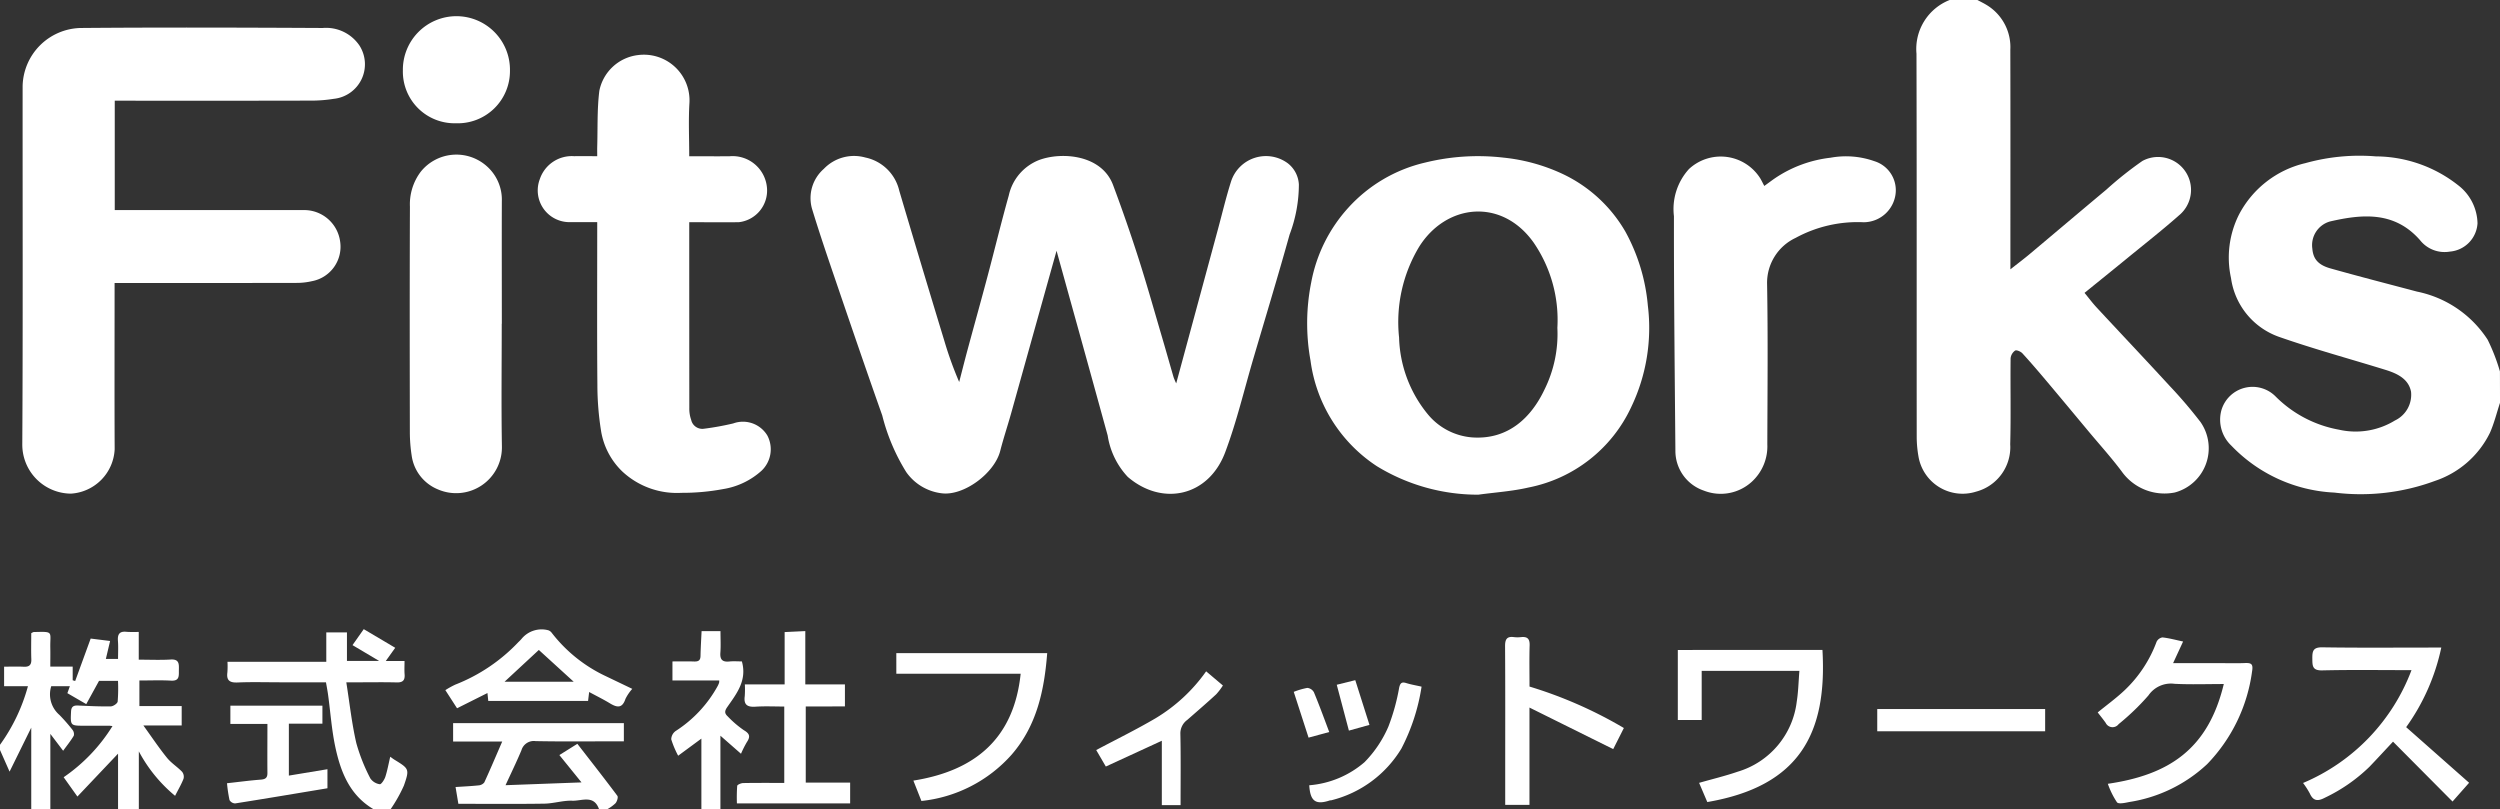 <svg id="ロゴ" xmlns="http://www.w3.org/2000/svg" xmlns:xlink="http://www.w3.org/1999/xlink" width="200" height="64.722" viewBox="0 0 200 64.722">
  <rect x="0" y="0" width="200" height="64.722" fill="#333333" stroke="none"/>
  <defs>
    <clipPath id="clip-path">
      <rect id="長方形_2" data-name="長方形 2" width="200" height="64.722" fill="#fff"/>
    </clipPath>
  </defs>
  <g id="グループ_1" data-name="グループ 1" clip-path="url(#clip-path)">
    <path id="パス_1" data-name="パス 1" d="M1108.786,0c.25.135.508.259.749.408a3.934,3.934,0,0,1,1.883,3.574c.016,5.555.006,11.109.006,16.664v.9c.569-.449,1.067-.822,1.544-1.222,2.046-1.715,4.081-3.442,6.131-5.153a29.035,29.035,0,0,1,2.881-2.292,2.635,2.635,0,0,1,3.07,4.229c-1.395,1.242-2.87,2.395-4.315,3.579-1.109.908-2.226,1.806-3.381,2.742.33.4.627.8.964,1.164,1.939,2.09,3.9,4.16,5.828,6.26a37.18,37.18,0,0,1,2.492,2.917,3.667,3.667,0,0,1-2.053,5.627,4.2,4.2,0,0,1-4.274-1.706c-.821-1.092-1.74-2.109-2.616-3.159-1.124-1.348-2.245-2.7-3.376-4.042-.634-.752-1.272-1.5-1.937-2.225-.132-.144-.471-.287-.581-.218a.864.864,0,0,0-.361.617c-.025,2.291.031,4.584-.031,6.873a3.68,3.68,0,0,1-2.725,3.793,3.579,3.579,0,0,1-4.618-2.836,9.168,9.168,0,0,1-.137-1.5c-.008-10.23.008-20.459-.018-30.689A4.21,4.21,0,0,1,1106.564,0Z" transform="translate(-950.592)" fill="#fff"/>
    <path id="パス_2" data-name="パス 2" d="M1301.1,109.535c-.264.8-.464,1.63-.805,2.4a7.567,7.567,0,0,1-4.407,3.853,17.118,17.118,0,0,1-8.037.932,12.209,12.209,0,0,1-8.24-3.752,2.857,2.857,0,0,1-.8-2.835,2.595,2.595,0,0,1,4.356-1.082,9.538,9.538,0,0,0,5.043,2.635,6.016,6.016,0,0,0,4.485-.735,2.276,2.276,0,0,0,1.287-2.3c-.2-1.039-1.123-1.465-2.056-1.753-2.845-.88-5.724-1.662-8.533-2.646a5.839,5.839,0,0,1-3.814-4.7,7.651,7.651,0,0,1,.629-5.052,8.054,8.054,0,0,1,5.323-4.136,16.11,16.11,0,0,1,5.641-.54,10.712,10.712,0,0,1,6.559,2.293,3.941,3.941,0,0,1,1.569,3.062,2.414,2.414,0,0,1-2.216,2.262,2.5,2.5,0,0,1-2.387-.921c-2.035-2.312-4.591-2.09-7.2-1.489a1.967,1.967,0,0,0-1.411,2.173c.064.782.423,1.293,1.444,1.58,2.3.648,4.623,1.245,6.937,1.859a8.813,8.813,0,0,1,5.644,3.846,15.223,15.223,0,0,1,.984,2.542Z" transform="translate(-1101.099 -77.313)" fill="#fff"/>
    <path id="パス_3" data-name="パス 3" d="M0,372.929a14.465,14.465,0,0,0,2.235-4.685H.328v-1.565c.521,0,1.046-.02,1.569.006.449.022.626-.147.609-.6C2.481,365.391,2.5,364.7,2.5,364c.084-.039.142-.089.2-.091,1.632-.041,1.3-.057,1.324,1.247.01.481,0,.962,0,1.518H5.815v1.093l.2.059,1.239-3.395,1.554.193-.339,1.434h.974c0-.482.029-.965-.008-1.443-.041-.534.127-.789.7-.723a9.051,9.051,0,0,0,.965.006v2.222c.9,0,1.728.039,2.551-.012.693-.043.669.362.659.833-.009.447.08.9-.635.856-.826-.047-1.656-.011-2.523-.011v2.047h3.383v1.549H11.469c.7.972,1.26,1.811,1.891,2.589.341.421.827.722,1.207,1.117a.639.639,0,0,1,.117.554c-.17.439-.413.85-.677,1.37a11.827,11.827,0,0,1-2.9-3.556v4.609H9.444v-4.427l-3.252,3.432-1.1-1.546A13.691,13.691,0,0,0,9,371.431c-.165-.018-.211-.027-.257-.027l-2.013,0c-1.1,0-1.1-.01-1.046-1.131.018-.387.186-.5.543-.486.875.038,1.752.086,2.627.07.2,0,.539-.23.559-.387a12.98,12.98,0,0,0,.027-1.655H7.922L6.9,369.676l-1.51-.877.2-.559H4.1a2.172,2.172,0,0,0,.655,2.3,14.9,14.9,0,0,1,1.04,1.187.555.555,0,0,1,.11.472c-.236.4-.531.763-.853,1.209l-1.024-1.351v6.013H2.5v-6.513L.766,375.077,0,373.346v-.417" transform="translate(0 -313.346)" fill="#fff"/>
    <path id="パス_4" data-name="パス 4" d="M142.526,376.766c-1.882-1.113-2.607-2.966-3.032-4.946-.295-1.372-.39-2.787-.581-4.182-.049-.357-.119-.711-.17-1.011h-3.6c-1.157,0-2.316-.035-3.471.014-.644.027-.905-.172-.815-.82a6.619,6.619,0,0,0,.006-.833h7.905v-2.353h1.653v2.284h2.577l-2.133-1.266.9-1.278,2.517,1.491-.754,1.056h1.5c0,.394-.021.732.005,1.065.038.476-.138.663-.632.65-1.087-.028-2.175-.008-3.263-.008h-.768c.267,1.689.44,3.3.8,4.86a14.425,14.425,0,0,0,1.124,2.828,1.112,1.112,0,0,0,.754.464c.114.02.365-.353.441-.584.165-.507.258-1.037.395-1.616.119.085.22.166.329.233,1.178.727,1.23.745.762,2.081a11.811,11.811,0,0,1-1.054,1.874Z" transform="translate(-112.665 -312.043)" fill="#fff"/>
    <path id="パス_5" data-name="パス 5" d="M272.655,423.409c-.408-1.16-1.389-.636-2.13-.665s-1.489.223-2.236.235c-2.258.035-4.516.013-6.882.013l-.224-1.343c.616-.041,1.227-.067,1.834-.131a.645.645,0,0,0,.464-.236c.479-1.039.923-2.094,1.434-3.272h-3.928v-1.47h13.66v1.453h-.736c-2.109,0-4.219.026-6.328-.017a1.031,1.031,0,0,0-1.128.727c-.383.916-.818,1.81-1.274,2.8l6.077-.224-1.77-2.187,1.439-.9c1.07,1.379,2.153,2.756,3.2,4.159.08.108-.022.441-.141.587a3,3,0,0,1-.638.469Z" transform="translate(-224.738 -358.687)" fill="#fff"/>
    <path id="パス_6" data-name="パス 6" d="M389.015,377.784V372.15l-1.859,1.37a7.592,7.592,0,0,1-.553-1.313.843.843,0,0,1,.354-.664,9.989,9.989,0,0,0,3.368-3.612,1.737,1.737,0,0,0,.107-.251.852.852,0,0,0,.01-.183H386.7v-1.52c.608,0,1.171-.013,1.732.005.326.011.505-.072.513-.436.013-.652.054-1.3.086-1.992h1.512c0,.6.033,1.164-.009,1.727s.179.756.72.7c.338-.034.683-.006,1-.006.432,1.528-.43,2.59-1.175,3.662-.228.327-.2.51.038.731a8.146,8.146,0,0,0,1.3,1.113c.494.287.515.535.23.96a8.4,8.4,0,0,0-.463.922l-1.647-1.444v5.863Z" transform="translate(-332.904 -313.062)" fill="#fff"/>
    <path id="パス_7" data-name="パス 7" d="M496.03,108.033l3.346-12.355c.342-1.264.643-2.54,1.039-3.787a2.935,2.935,0,0,1,4.558-1.452,2.3,2.3,0,0,1,.87,1.694,11.39,11.39,0,0,1-.743,4c-.921,3.306-1.918,6.59-2.888,9.882-.74,2.513-1.342,5.078-2.26,7.524-1.341,3.574-5.058,4.334-7.8,1.974a6.212,6.212,0,0,1-1.605-3.308q-1.535-5.587-3.089-11.168c-.318-1.15-.638-2.3-1-3.612-.455,1.625-.862,3.08-1.269,4.536q-1.184,4.241-2.369,8.482c-.281,1-.611,1.986-.868,2.991-.46,1.8-2.933,3.628-4.692,3.392a4.051,4.051,0,0,1-2.831-1.7,15.943,15.943,0,0,1-1.917-4.528c-1.283-3.62-2.523-7.256-3.764-10.891-.642-1.879-1.281-3.761-1.859-5.66a3.109,3.109,0,0,1,.949-3.173,3.345,3.345,0,0,1,3.318-.91,3.525,3.525,0,0,1,2.717,2.652q1.788,6.043,3.624,12.071a29.092,29.092,0,0,0,1.171,3.237c.226-.872.445-1.747.68-2.617.531-1.962,1.079-3.92,1.6-5.884.569-2.138,1.088-4.289,1.687-6.419a3.948,3.948,0,0,1,2.431-2.84c1.786-.665,5-.442,5.914,2.008q1.092,2.916,2.042,5.885c.681,2.129,1.284,4.283,1.916,6.428.3,1.017.584,2.039.882,3.057a4.962,4.962,0,0,0,.207.488" transform="translate(-401.933 -77.364)" fill="#fff"/>
    <path id="パス_8" data-name="パス 8" d="M20.223,21.739v8.75h.741q7.187,0,14.375,0A2.9,2.9,0,0,1,38.253,33a2.8,2.8,0,0,1-2.261,3.178,5.4,5.4,0,0,1-1.146.137q-6.91.014-13.819.006h-.817v.805c0,4.167-.013,8.333.006,12.5a3.733,3.733,0,0,1-3.5,3.548,3.921,3.921,0,0,1-3.89-3.937c.055-9.56.02-19.12.027-28.68a4.752,4.752,0,0,1,4.631-4.635c6.458-.054,12.916-.033,19.375,0A3.223,3.223,0,0,1,39.8,17.327a2.779,2.779,0,0,1-2.061,4.263,11.392,11.392,0,0,1-1.843.142q-7.43.017-14.861.006Z" transform="translate(-11.043 -13.683)" fill="#fff"/>
    <path id="パス_9" data-name="パス 9" d="M766.627,117.029a15.491,15.491,0,0,1-8.135-2.284,11.98,11.98,0,0,1-5.3-8.439,16.693,16.693,0,0,1,.057-6.269,12.188,12.188,0,0,1,2.959-5.957,11.952,11.952,0,0,1,6.165-3.623,17.686,17.686,0,0,1,6.256-.393,14.663,14.663,0,0,1,4.625,1.256,11.425,11.425,0,0,1,5.124,4.66,15,15,0,0,1,1.8,5.924,14.651,14.651,0,0,1-1.323,8.1,11.5,11.5,0,0,1-8.244,6.455c-1.3.3-2.655.385-3.984.568m6.313-13.35a10.925,10.925,0,0,0-1.906-6.826c-2.561-3.595-7.009-3.1-9.166.367a11.688,11.688,0,0,0-1.592,7.234,10.092,10.092,0,0,0,2.286,6.127,5.11,5.11,0,0,0,3.585,1.869c2.865.192,4.7-1.6,5.748-3.8a10.013,10.013,0,0,0,1.045-4.967" transform="translate(-648.35 -77.454)" fill="#fff"/>
    <path id="パス_10" data-name="パス 10" d="M321.92,39.716c1.15,0,2.19.011,3.23,0a2.761,2.761,0,0,1,2.989,2.526,2.546,2.546,0,0,1-2.244,2.749c-1.305.021-2.611,0-3.975,0v.656q0,7.114.006,14.227a2.658,2.658,0,0,0,.15.933.912.912,0,0,0,1.022.708,22.638,22.638,0,0,0,2.336-.423,2.277,2.277,0,0,1,2.736.968,2.365,2.365,0,0,1-.459,2.808,5.992,5.992,0,0,1-3.082,1.475,17.748,17.748,0,0,1-3.337.3,6.4,6.4,0,0,1-4.737-1.719,5.77,5.77,0,0,1-1.695-3.272,23.509,23.509,0,0,1-.288-3.617c-.034-4.071-.013-8.143-.013-12.215v-.834h-2.315a2.537,2.537,0,0,1-2.274-3.449,2.7,2.7,0,0,1,2.748-1.826c.577-.013,1.155,0,1.841,0,0-.268-.006-.51,0-.752.044-1.493-.015-3,.169-4.476a3.584,3.584,0,0,1,3.065-2.857,3.651,3.651,0,0,1,4.141,3.865c-.082,1.378-.015,2.764-.015,4.22" transform="translate(-266.781 -27.216)" fill="#fff"/>
    <path id="パス_11" data-name="パス 11" d="M971.4,92.466c.282-.2.528-.388.779-.564a9.947,9.947,0,0,1,4.526-1.695,6.81,6.81,0,0,1,3.489.273,2.432,2.432,0,0,1,1.723,2.482,2.582,2.582,0,0,1-2.568,2.408,10.38,10.38,0,0,0-5.446,1.253,3.971,3.971,0,0,0-2.28,3.607c.077,4.3.032,8.607.02,12.91a3.83,3.83,0,0,1-1.24,2.988,3.683,3.683,0,0,1-3.836.712,3.349,3.349,0,0,1-2.278-3.173c-.052-6.261-.125-12.522-.117-18.783a4.758,4.758,0,0,1,1.205-3.774,3.735,3.735,0,0,1,5.709.762c.1.174.189.356.314.594" transform="translate(-830.257 -77.59)" fill="#fff"/>
    <path id="パス_12" data-name="パス 12" d="M243.337,102.6c0,3.264-.042,6.528.013,9.791a3.662,3.662,0,0,1-5.121,3.459,3.423,3.423,0,0,1-2.1-2.724,12.424,12.424,0,0,1-.143-1.843c-.01-6.018-.018-12.036.006-18.054a4.321,4.321,0,0,1,.873-2.8,3.653,3.653,0,0,1,5.247-.458,3.575,3.575,0,0,1,1.233,2.838c-.011,3.264,0,6.527,0,9.791" transform="translate(-203.198 -76.7)" fill="#fff"/>
    <path id="パス_13" data-name="パス 13" d="M236.276,17.96a4.133,4.133,0,0,1-4.226-4.22,4.284,4.284,0,1,1,8.567.007,4.178,4.178,0,0,1-4.34,4.213" transform="translate(-199.82 -8.099)" fill="#fff"/>
    <path id="パス_14" data-name="パス 14" d="M1335.238,374.685c-2.474,0-4.811-.035-7.145.02-.784.018-.784-.357-.789-.928-.006-.587.035-.929.8-.917,2.96.047,5.92.019,8.881.019h.635a16.9,16.9,0,0,1-2.81,6.368l5.035,4.449-1.326,1.5-4.76-4.79c-.727.776-1.3,1.4-1.89,2.015a13.3,13.3,0,0,1-3.559,2.469c-.555.292-.928.285-1.208-.338a6.4,6.4,0,0,0-.54-.84,15.86,15.86,0,0,0,8.676-9.03" transform="translate(-1142.317 -321.074)" fill="#fff"/>
    <path id="パス_15" data-name="パス 15" d="M977.981,374.352c.384,6.642-1.8,10.9-9.212,12.171l-.656-1.536c1.068-.305,2.092-.551,3.083-.891a6.675,6.675,0,0,0,4.73-5.617c.125-.788.14-1.593.211-2.453h-7.817v3.931h-1.91v-5.6Z" transform="translate(-832.185 -322.359)" fill="#fff"/>
    <path id="パス_16" data-name="パス 16" d="M1209.094,378.878c4.845-.71,8.016-2.736,9.274-7.982-1.326,0-2.634.048-3.936-.017a2.181,2.181,0,0,0-2.094.932,19.375,19.375,0,0,1-2.382,2.294.608.608,0,0,1-1.035-.1c-.212-.3-.441-.578-.64-.837.714-.583,1.464-1.126,2.133-1.756a10.21,10.21,0,0,0,2.576-3.892.63.63,0,0,1,.471-.353c.53.057,1.05.2,1.652.329l-.8,1.729h3.72c.671,0,1.343.021,2.013-.007.527-.022.69.067.582.687a13.162,13.162,0,0,1-3.591,7.4,11.724,11.724,0,0,1-6.2,3.025c-.34.067-.875.192-1.012.03a6.561,6.561,0,0,1-.734-1.485" transform="translate(-1040.465 -316.174)" fill="#fff"/>
    <path id="パス_17" data-name="パス 17" d="M429.907,369.55v6.094h3.552v1.66H424.4a13.21,13.21,0,0,1,.023-1.4c.01-.094.309-.222.477-.225,1.082-.02,2.165-.011,3.288-.011v-6.111c-.751,0-1.528-.039-2.3.012-.655.043-.957-.152-.861-.843a7.413,7.413,0,0,0,.007-.942h3.184V363.6l1.653-.079v4.264h3.17v1.763Z" transform="translate(-365.447 -313.034)" fill="#fff"/>
    <path id="パス_18" data-name="パス 18" d="M516.274,376.212h12.071c-.231,2.984-.836,5.807-2.845,8.119a11.209,11.209,0,0,1-7.218,3.707l-.643-1.63c4.918-.783,8.038-3.345,8.583-8.551h-9.947Z" transform="translate(-444.569 -323.96)" fill="#fff"/>
    <path id="パス_19" data-name="パス 19" d="M866.932,380.317v-2.8c0-3.307.011-6.613-.011-9.919,0-.553.169-.774.716-.7a2.377,2.377,0,0,0,.554,0c.5-.055.711.12.695.655-.033,1.078-.01,2.158-.01,3.3a34.566,34.566,0,0,1,7.548,3.316l-.852,1.688-6.7-3.324v7.787Z" transform="translate(-746.515 -315.928)" fill="#fff"/>
    <path id="パス_20" data-name="パス 20" d="M271.485,367.273a3.589,3.589,0,0,0-.543.8c-.259.789-.69.692-1.254.349-.517-.314-1.063-.58-1.651-.9l-.086.713h-7.985l-.065-.63-2.432,1.218-.936-1.45a6.74,6.74,0,0,1,.795-.441,13.958,13.958,0,0,0,5.054-3.407,3.34,3.34,0,0,0,.242-.248,2.075,2.075,0,0,1,2.157-.69.591.591,0,0,1,.262.2,11.8,11.8,0,0,0,4.342,3.476l2.1,1.007m-7.468-3.117L261.27,366.7H266.8l-2.787-2.541" transform="translate(-220.905 -312.162)" fill="#fff"/>
    <path id="パス_21" data-name="パス 21" d="M138.787,413.06c-2.467.411-4.923.825-7.383,1.213a.542.542,0,0,1-.452-.27,11.38,11.38,0,0,1-.2-1.346c.938-.1,1.814-.222,2.693-.287.377-.028.544-.141.54-.532-.012-1.272,0-2.543,0-3.923h-2.964v-1.464h7.363v1.442H135.7v4.154l3.087-.511Z" transform="translate(-112.591 -349.999)" fill="#fff"/>
    <path id="パス_22" data-name="パス 22" d="M640.2,386.675l1.342,1.134a4.979,4.979,0,0,1-.539.707c-.758.7-1.538,1.368-2.312,2.047a1.326,1.326,0,0,0-.551,1.107c.04,1.89.016,3.782.016,5.708h-1.5V392.23l-4.48,2.063-.769-1.319c1.6-.851,3.218-1.641,4.764-2.552a13.334,13.334,0,0,0,4.03-3.746" transform="translate(-543.71 -332.97)" fill="#fff"/>
    <path id="パス_23" data-name="パス 23" d="M1094.719,408.408v1.779h-13.432v-1.779Z" transform="translate(-931.107 -351.685)" fill="#fff"/>
    <path id="パス_24" data-name="パス 24" d="M754.139,401.36a7.7,7.7,0,0,0,4.422-1.85,9.274,9.274,0,0,0,1.91-2.852,16.558,16.558,0,0,0,.862-3.12c.085-.354.2-.467.561-.355.386.121.79.187,1.229.287a15.939,15.939,0,0,1-1.616,4.956,9.121,9.121,0,0,1-5.6,4.133c-.044.013-.094,0-.137.017-1.124.369-1.556.059-1.633-1.216" transform="translate(-649.397 -338.538)" fill="#fff"/>
    <path id="パス_25" data-name="パス 25" d="M748.039,399.756l-1.654.45-1.185-3.662a5.813,5.813,0,0,1,1.087-.317.68.68,0,0,1,.528.353c.422,1.015.8,2.049,1.223,3.175" transform="translate(-641.7 -341.195)" fill="#fff"/>
    <path id="パス_26" data-name="パス 26" d="M772.575,395.349l-1.645.459-.972-3.668,1.482-.368,1.135,3.577" transform="translate(-663.018 -337.359)" fill="#fff"/>
  </g>
</svg>
